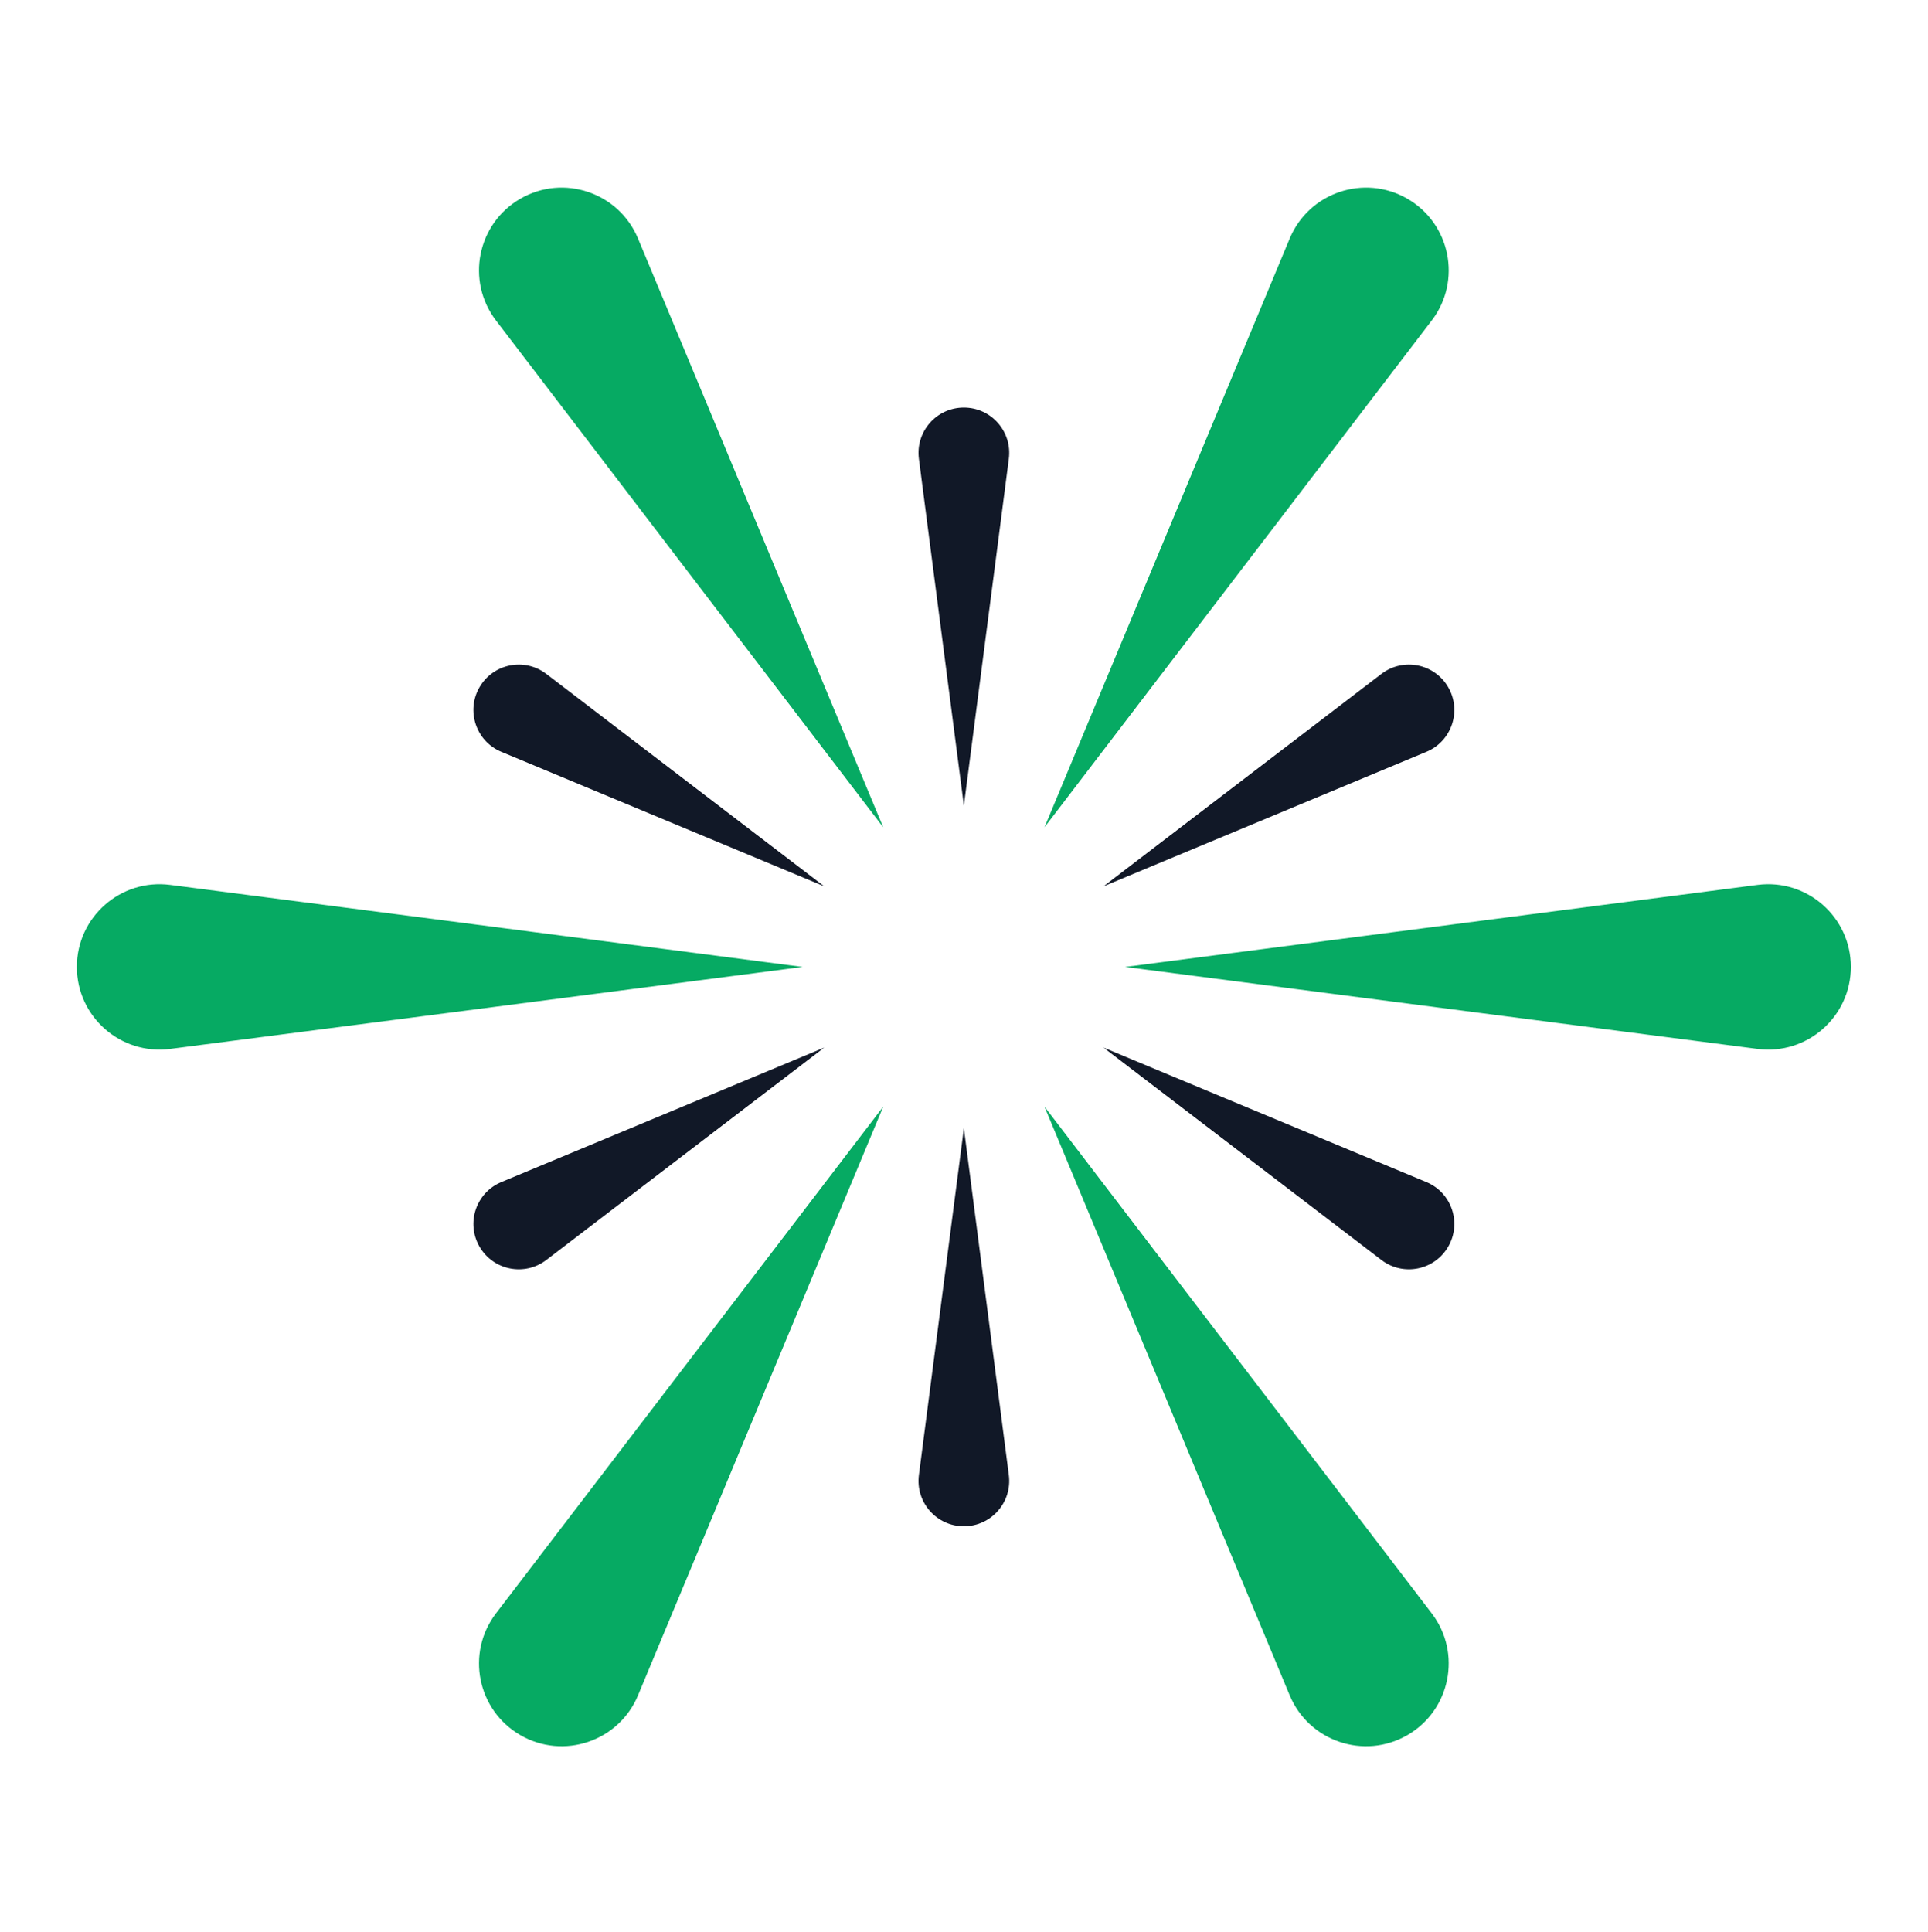 <svg width="512" height="513" viewBox="0 0 512 513" fill="none" xmlns="http://www.w3.org/2000/svg">
<path d="M298.788 256.759L466.737 234.978C479.875 233.274 491.519 243.505 491.519 256.754C491.519 270.001 479.876 280.232 466.738 278.529L298.788 256.759Z" fill="#06AA63"/>
<path d="M277.381 219.677L342.493 63.339C347.586 51.109 362.268 46.141 373.742 52.765C385.215 59.389 388.254 74.587 380.21 85.114L277.381 219.677Z" fill="#06AA63"/>
<path d="M277.37 293.842L380.207 428.399C388.252 438.925 385.213 454.124 373.74 460.749C362.267 467.372 347.585 462.405 342.491 450.176L277.37 293.842Z" fill="#06AA63"/>
<path d="M213.137 256.759L45.188 234.978C32.05 233.274 20.406 243.505 20.406 256.754C20.406 270.001 32.049 280.232 45.187 278.529L213.137 256.759Z" fill="#06AA63"/>
<path d="M234.555 293.842L131.718 428.399C123.673 438.925 126.712 454.124 138.185 460.749C149.658 467.372 164.34 462.405 169.434 450.176L234.555 293.842Z" fill="#06AA63"/>
<path d="M234.544 219.677L169.433 63.339C164.339 51.109 149.657 46.141 138.184 52.765C126.711 59.389 123.672 74.587 131.715 85.114L234.544 219.677Z" fill="#06AA63"/>
<path d="M255.966 299.58L244.02 391.694C243.086 398.9 248.697 405.287 255.963 405.287C263.229 405.287 268.841 398.901 267.907 391.695L255.966 299.58Z" fill="#111827"/>
<path d="M218.876 278.179L133.13 313.89C126.422 316.684 123.698 324.736 127.331 331.029C130.964 337.322 139.3 338.988 145.073 334.577L218.876 278.179Z" fill="#111827"/>
<path d="M218.873 235.353L145.073 178.95C139.3 174.538 130.963 176.204 127.33 182.497C123.697 188.79 126.422 196.842 133.129 199.636L218.873 235.353Z" fill="#111827"/>
<path d="M255.966 213.929L244.02 121.815C243.086 114.609 248.697 108.223 255.963 108.223C263.229 108.223 268.841 114.608 267.907 121.814L255.966 213.929Z" fill="#111827"/>
<path d="M293.053 235.353L366.853 178.95C372.626 174.538 380.963 176.204 384.596 182.497C388.229 188.79 385.504 196.842 378.797 199.636L293.053 235.353Z" fill="#111827"/>
<path d="M293.05 278.179L378.796 313.89C385.504 316.684 388.229 324.736 384.595 331.029C380.962 337.322 372.627 338.988 366.853 334.577L293.05 278.179Z" fill="#111827"/>
</svg>
